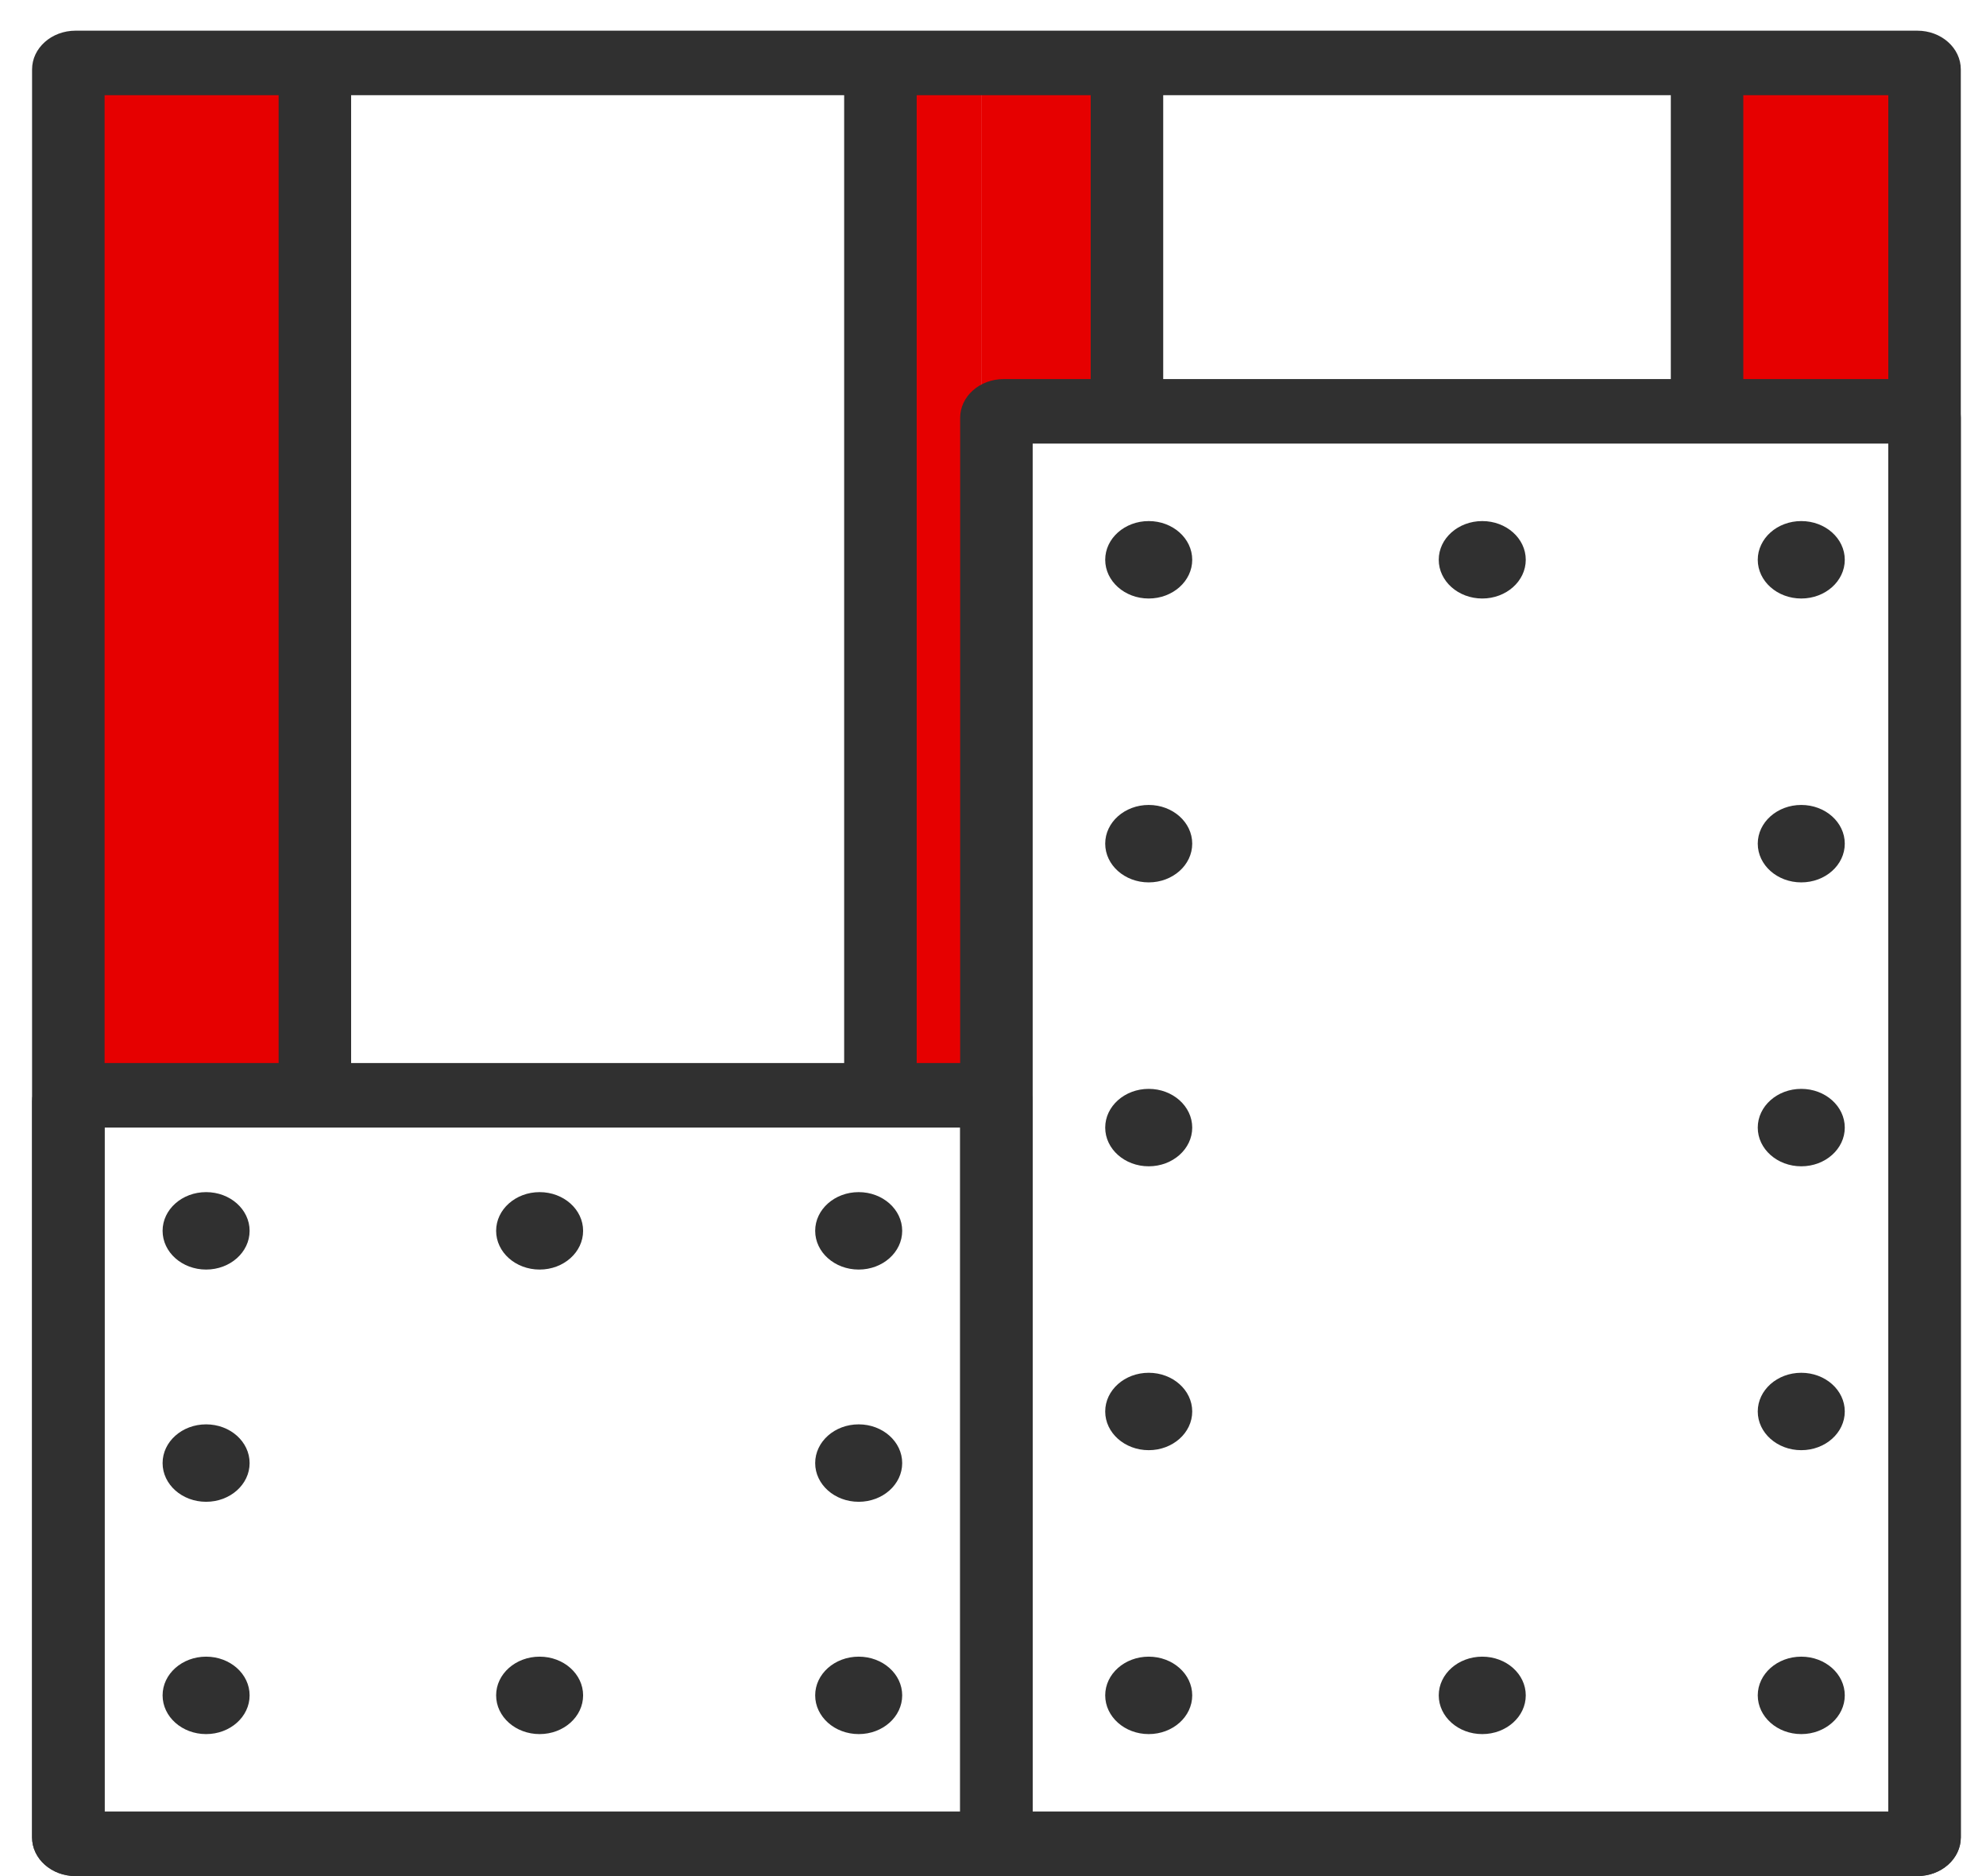 <svg width="54" height="51" viewBox="0 0 54 51" fill="none" xmlns="http://www.w3.org/2000/svg">
<rect x="24.274" y="1.641" width="2.421" height="27.437" fill="#E60000"/>
<rect x="26.695" y="1.641" width="3.228" height="8.877" fill="#E60000"/>
<rect x="2" y="2" width="2.421" height="27.437" fill="#E60000"/>
<rect x="4" y="2" width="4" height="27" fill="#E60000"/>
<rect x="47" y="2" width="5" height="9" fill="#E60000"/>
<path fill-rule="evenodd" clip-rule="evenodd" d="M2.844 30.652V49.245H26.108V30.652H2.844ZM2.055 28.898C1.402 28.898 0.872 29.369 0.872 29.95V49.946C0.872 50.528 1.402 50.999 2.055 50.999H26.896C27.55 50.999 28.079 50.528 28.079 49.946V29.95C28.079 29.369 27.55 28.898 26.896 28.898H2.055Z" fill="#303030"/>
<path fill-rule="evenodd" clip-rule="evenodd" d="M7.576 29.951L7.576 1.536L9.547 1.536L9.547 29.951L7.576 29.951Z" fill="#303030"/>
<path fill-rule="evenodd" clip-rule="evenodd" d="M22.953 29.951L22.953 1.536L24.925 1.536L24.925 29.951L22.953 29.951Z" fill="#303030"/>
<path fill-rule="evenodd" clip-rule="evenodd" d="M29.656 11.709L29.656 1.536L31.628 1.536L31.628 11.709L29.656 11.709Z" fill="#303030"/>
<path fill-rule="evenodd" clip-rule="evenodd" d="M45.43 11.709L45.43 1.536L47.401 1.536L47.401 11.709L45.43 11.709Z" fill="#303030"/>
<path d="M32.417 15.217C32.417 15.798 31.887 16.27 31.234 16.27C30.581 16.27 30.051 15.798 30.051 15.217C30.051 14.636 30.581 14.165 31.234 14.165C31.887 14.165 32.417 14.636 32.417 15.217Z" fill="#303030"/>
<path d="M50.16 15.217C50.16 15.798 49.631 16.27 48.977 16.27C48.324 16.27 47.794 15.798 47.794 15.217C47.794 14.636 48.324 14.165 48.977 14.165C49.631 14.165 50.16 14.636 50.16 15.217Z" fill="#303030"/>
<path d="M41.486 15.217C41.486 15.798 40.957 16.27 40.303 16.27C39.65 16.27 39.12 15.798 39.12 15.217C39.12 14.636 39.65 14.165 40.303 14.165C40.957 14.165 41.486 14.636 41.486 15.217Z" fill="#303030"/>
<path d="M32.417 22.934C32.417 23.516 31.887 23.987 31.234 23.987C30.581 23.987 30.051 23.516 30.051 22.934C30.051 22.353 30.581 21.882 31.234 21.882C31.887 21.882 32.417 22.353 32.417 22.934Z" fill="#303030"/>
<path d="M50.16 22.934C50.16 23.516 49.631 23.987 48.977 23.987C48.324 23.987 47.794 23.516 47.794 22.934C47.794 22.353 48.324 21.882 48.977 21.882C49.631 21.882 50.16 22.353 50.16 22.934Z" fill="#303030"/>
<path d="M32.417 30.653C32.417 31.234 31.887 31.705 31.234 31.705C30.581 31.705 30.051 31.234 30.051 30.653C30.051 30.072 30.581 29.6 31.234 29.6C31.887 29.6 32.417 30.072 32.417 30.653Z" fill="#303030"/>
<path d="M50.16 30.653C50.16 31.234 49.631 31.705 48.977 31.705C48.324 31.705 47.794 31.234 47.794 30.653C47.794 30.072 48.324 29.6 48.977 29.6C49.631 29.6 50.16 30.072 50.16 30.653Z" fill="#303030"/>
<path d="M32.417 38.37C32.417 38.951 31.887 39.422 31.234 39.422C30.581 39.422 30.051 38.951 30.051 38.37C30.051 37.789 30.581 37.318 31.234 37.318C31.887 37.318 32.417 37.789 32.417 38.37Z" fill="#303030"/>
<path d="M50.16 38.37C50.16 38.951 49.631 39.422 48.977 39.422C48.324 39.422 47.794 38.951 47.794 38.37C47.794 37.789 48.324 37.318 48.977 37.318C49.631 37.318 50.16 37.789 50.16 38.37Z" fill="#303030"/>
<path d="M32.417 46.087C32.417 46.669 31.887 47.14 31.234 47.14C30.581 47.14 30.051 46.669 30.051 46.087C30.051 45.506 30.581 45.035 31.234 45.035C31.887 45.035 32.417 45.506 32.417 46.087Z" fill="#303030"/>
<path d="M6.787 46.087C6.787 46.669 6.258 47.14 5.604 47.14C4.951 47.14 4.421 46.669 4.421 46.087C4.421 45.506 4.951 45.035 5.604 45.035C6.258 45.035 6.787 45.506 6.787 46.087Z" fill="#303030"/>
<path d="M6.787 33.459C6.787 34.041 6.258 34.512 5.604 34.512C4.951 34.512 4.421 34.041 4.421 33.459C4.421 32.878 4.951 32.407 5.604 32.407C6.258 32.407 6.787 32.878 6.787 33.459Z" fill="#303030"/>
<path d="M6.787 39.773C6.787 40.354 6.258 40.825 5.604 40.825C4.951 40.825 4.421 40.354 4.421 39.773C4.421 39.191 4.951 38.72 5.604 38.72C6.258 38.72 6.787 39.191 6.787 39.773Z" fill="#303030"/>
<path d="M50.16 46.087C50.16 46.669 49.631 47.14 48.977 47.14C48.324 47.14 47.794 46.669 47.794 46.087C47.794 45.506 48.324 45.035 48.977 45.035C49.631 45.035 50.16 45.506 50.16 46.087Z" fill="#303030"/>
<path d="M24.531 46.087C24.531 46.669 24.001 47.14 23.348 47.14C22.694 47.14 22.165 46.669 22.165 46.087C22.165 45.506 22.694 45.035 23.348 45.035C24.001 45.035 24.531 45.506 24.531 46.087Z" fill="#303030"/>
<path d="M24.531 33.459C24.531 34.041 24.001 34.512 23.348 34.512C22.694 34.512 22.165 34.041 22.165 33.459C22.165 32.878 22.694 32.407 23.348 32.407C24.001 32.407 24.531 32.878 24.531 33.459Z" fill="#303030"/>
<path d="M24.531 39.773C24.531 40.354 24.001 40.825 23.348 40.825C22.694 40.825 22.165 40.354 22.165 39.773C22.165 39.191 22.694 38.72 23.348 38.72C24.001 38.72 24.531 39.191 24.531 39.773Z" fill="#303030"/>
<path d="M41.486 46.087C41.486 46.669 40.957 47.14 40.303 47.14C39.65 47.14 39.12 46.669 39.12 46.087C39.12 45.506 39.65 45.035 40.303 45.035C40.957 45.035 41.486 45.506 41.486 46.087Z" fill="#303030"/>
<path d="M15.855 46.087C15.855 46.669 15.326 47.14 14.673 47.14C14.019 47.14 13.49 46.669 13.49 46.087C13.49 45.506 14.019 45.035 14.673 45.035C15.326 45.035 15.855 45.506 15.855 46.087Z" fill="#303030"/>
<path d="M15.855 33.459C15.855 34.041 15.326 34.512 14.673 34.512C14.019 34.512 13.49 34.041 13.49 33.459C13.49 32.878 14.019 32.407 14.673 32.407C15.326 32.407 15.855 32.878 15.855 33.459Z" fill="#303030"/>
<path fill-rule="evenodd" clip-rule="evenodd" d="M28.079 12.059V49.245H51.343V12.059H28.079ZM27.29 10.305C26.637 10.305 26.107 10.776 26.107 11.357V49.946C26.107 50.528 26.637 50.999 27.29 50.999H52.132C52.785 50.999 53.315 50.528 53.315 49.946V11.357C53.315 10.776 52.785 10.305 52.132 10.305H27.29Z" fill="#303030"/>
<path fill-rule="evenodd" clip-rule="evenodd" d="M2.844 2.588V49.246H51.344V2.588H2.844ZM2.055 0.834C1.402 0.834 0.872 1.305 0.872 1.887V49.947C0.872 50.529 1.402 51 2.055 51H52.132C52.786 51 53.315 50.529 53.315 49.947V1.887C53.315 1.305 52.786 0.834 52.132 0.834H2.055Z" fill="#303030"/>
</svg>
